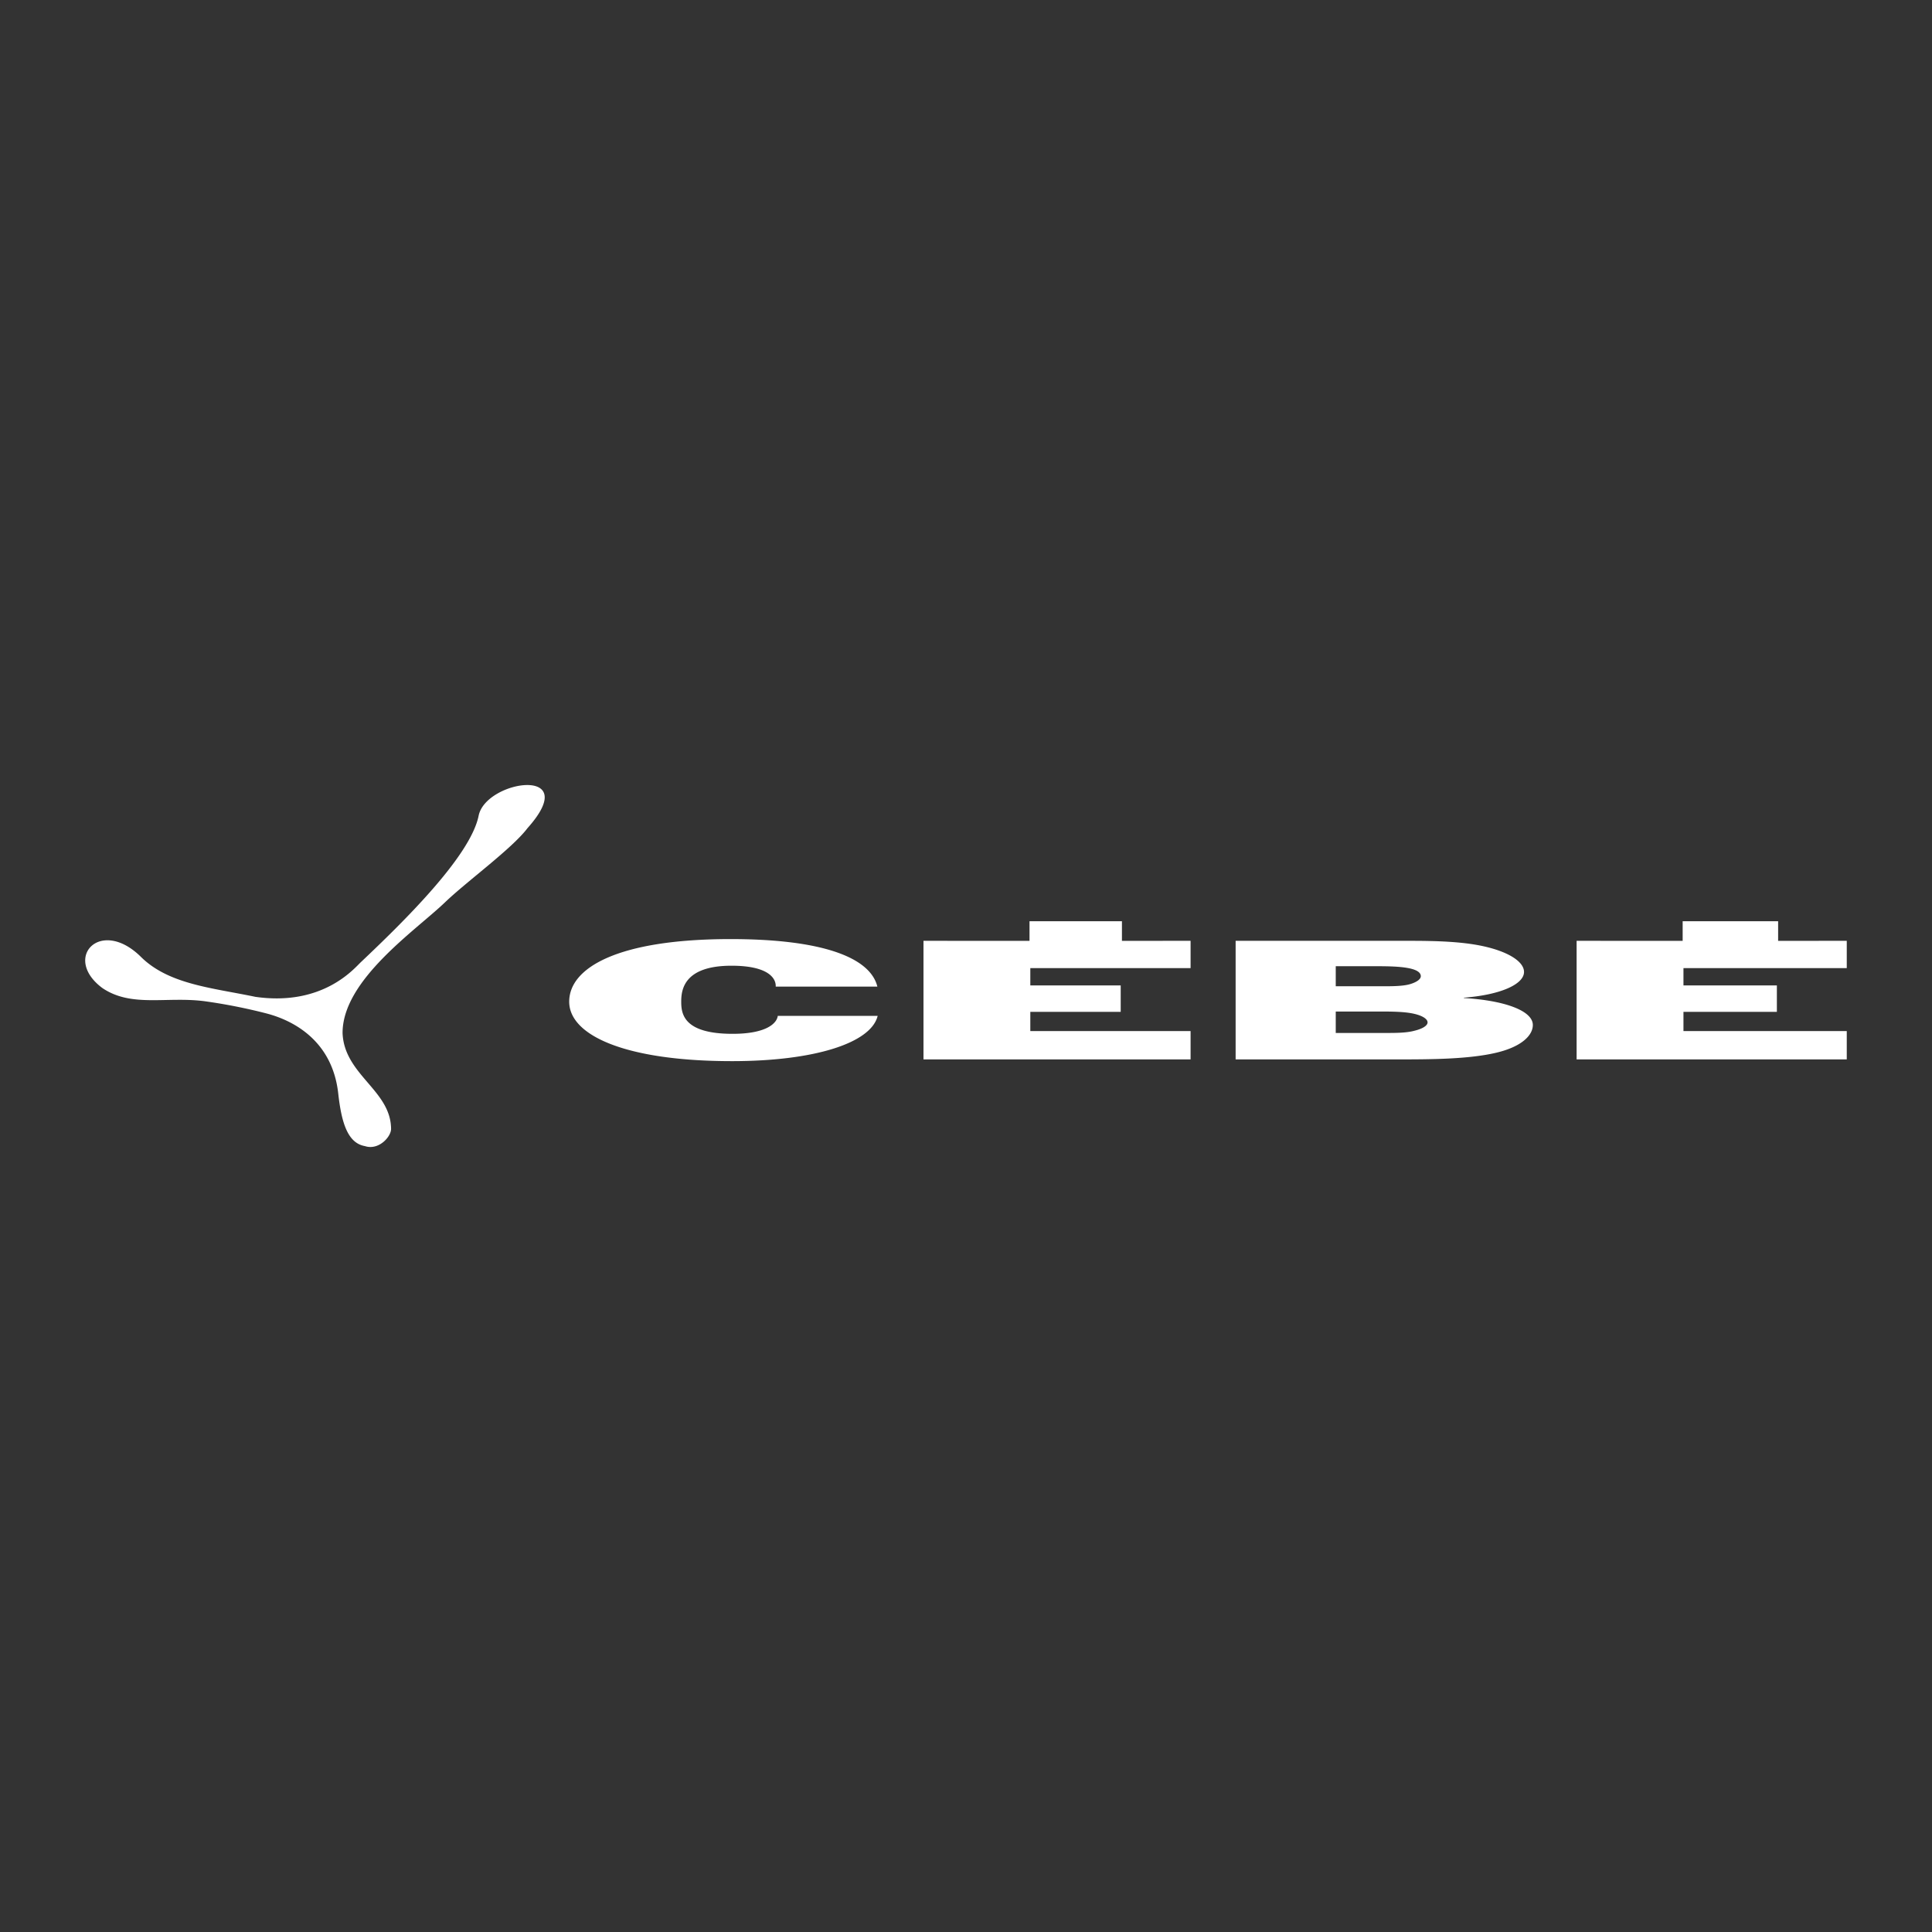 <?xml version="1.0" encoding="UTF-8" standalone="no"?>
<svg
   width="2500"
   height="2500"
   viewBox="0 0 192.756 192.756"
   version="1.1"
   id="svg2"
   sodipodi:docname="cebe.svg"
   inkscape:version="1.4 (e7c3feb1, 2024-10-09)"
   xmlns:inkscape="http://www.inkscape.org/namespaces/inkscape"
   xmlns:sodipodi="http://sodipodi.sourceforge.net/DTD/sodipodi-0.dtd"
   xmlns="http://www.w3.org/2000/svg"
   xmlns:svg="http://www.w3.org/2000/svg">
  <rect x="0" y="0" width="192.756" height="192.756" fill="#333333" stroke="none"/>
  <defs
     id="defs2" />
  <sodipodi:namedview
     id="namedview2"
     pagecolor="#ffffff"
     bordercolor="#000000"
     borderopacity="0.25"
     inkscape:showpageshadow="2"
     inkscape:pageopacity="0.0"
     inkscape:pagecheckerboard="0"
     inkscape:deskcolor="#d1d1d1"
     inkscape:zoom="0.089662356"
     inkscape:cx="1862.5431"
     inkscape:cy="1561.4134"
     inkscape:window-width="1480"
     inkscape:window-height="567"
     inkscape:window-x="0"
     inkscape:window-y="39"
     inkscape:window-maximized="0"
     inkscape:current-layer="svg2" />
  <g
     fill-rule="evenodd"
     clip-rule="evenodd"
     id="g2">
    <path
       d="M77.599 101.352c-.097.752-1.146 1.793-4.51 1.793-4.917 0-5.123-2.018-5.123-3.207 0-1.121.207-3.588 5.02-3.588 3.674 0 4.453 1.258 4.407 2.086h10.142c-.725-2.949-5.596-4.743-14.652-4.743-11.178 0-16.094 2.829-16.094 6.245 0 3.361 5.589 5.932 16.249 5.932 8.176 0 13.854-1.787 14.526-4.514l-9.965-.004zm45.68 4.345h16.25c3.207 0 7.037-.018 9.779-.674 2.537-.604 3.623-1.742 3.623-2.76 0-1.414-2.795-2.449-6.883-2.689v-.035c3.623-.275 6.004-1.328 6.004-2.57 0-.965-1.398-1.931-3.779-2.5-2.225-.534-4.967-.603-7.658-.603h-17.336v11.831zm9.989-2.638v-2.139h4.295c.984 0 2.225 0 3.156.154 1.035.172 1.709.535 1.709.932 0 .328-.518.639-1.295.828-.881.242-2.07.225-3.156.225h-4.709zm0-4.659v-2h4.244c2.07 0 4.242.121 4.242 1 0 .275-.361.57-1.035.777-.775.24-2.018.223-3.053.223h-4.398zm-21.332-4.53v-1.96h-9.221v1.96l-10.579-.004v11.832h26.649v-2.828h-15.99v-1.916h9.018v-2.639h-9.018V96.59h15.99v-2.725l-6.849.005zm65.468 0v-1.96h-9.525v1.96l-10.58-.004v11.832h26.953v-2.828h-16.293v-1.916h9.32v-2.639h-9.32V96.59h16.293v-2.725l-6.848.005zM26.602 101.115a54.9 54.9 0 0 0-6.03-1.201c-3.863-.551-7.41.656-10.354-1.334-4.044-3-.195-7.105 3.843-3.111 2.778 2.748 7.092 3.082 11.421 3.986 6.721.957 9.837-2.814 10.519-3.458 4.293-4.063 10.936-10.574 11.752-14.612.724-3.582 10.45-4.996 4.877 1.237-1.546 2.048-6.07 5.325-8.228 7.399-2.919 2.806-10.252 7.751-10.224 13.062.178 4.17 4.818 5.689 4.839 9.549.004.773-1.224 2.17-2.616 1.713-1.7-.299-2.329-2.305-2.654-5.236-.567-5.14-4.284-7.244-7.145-7.994z"
       fill="#3655a2"
       id="path2"
       style="fill:#ffffff" />
  </g>
</svg>
